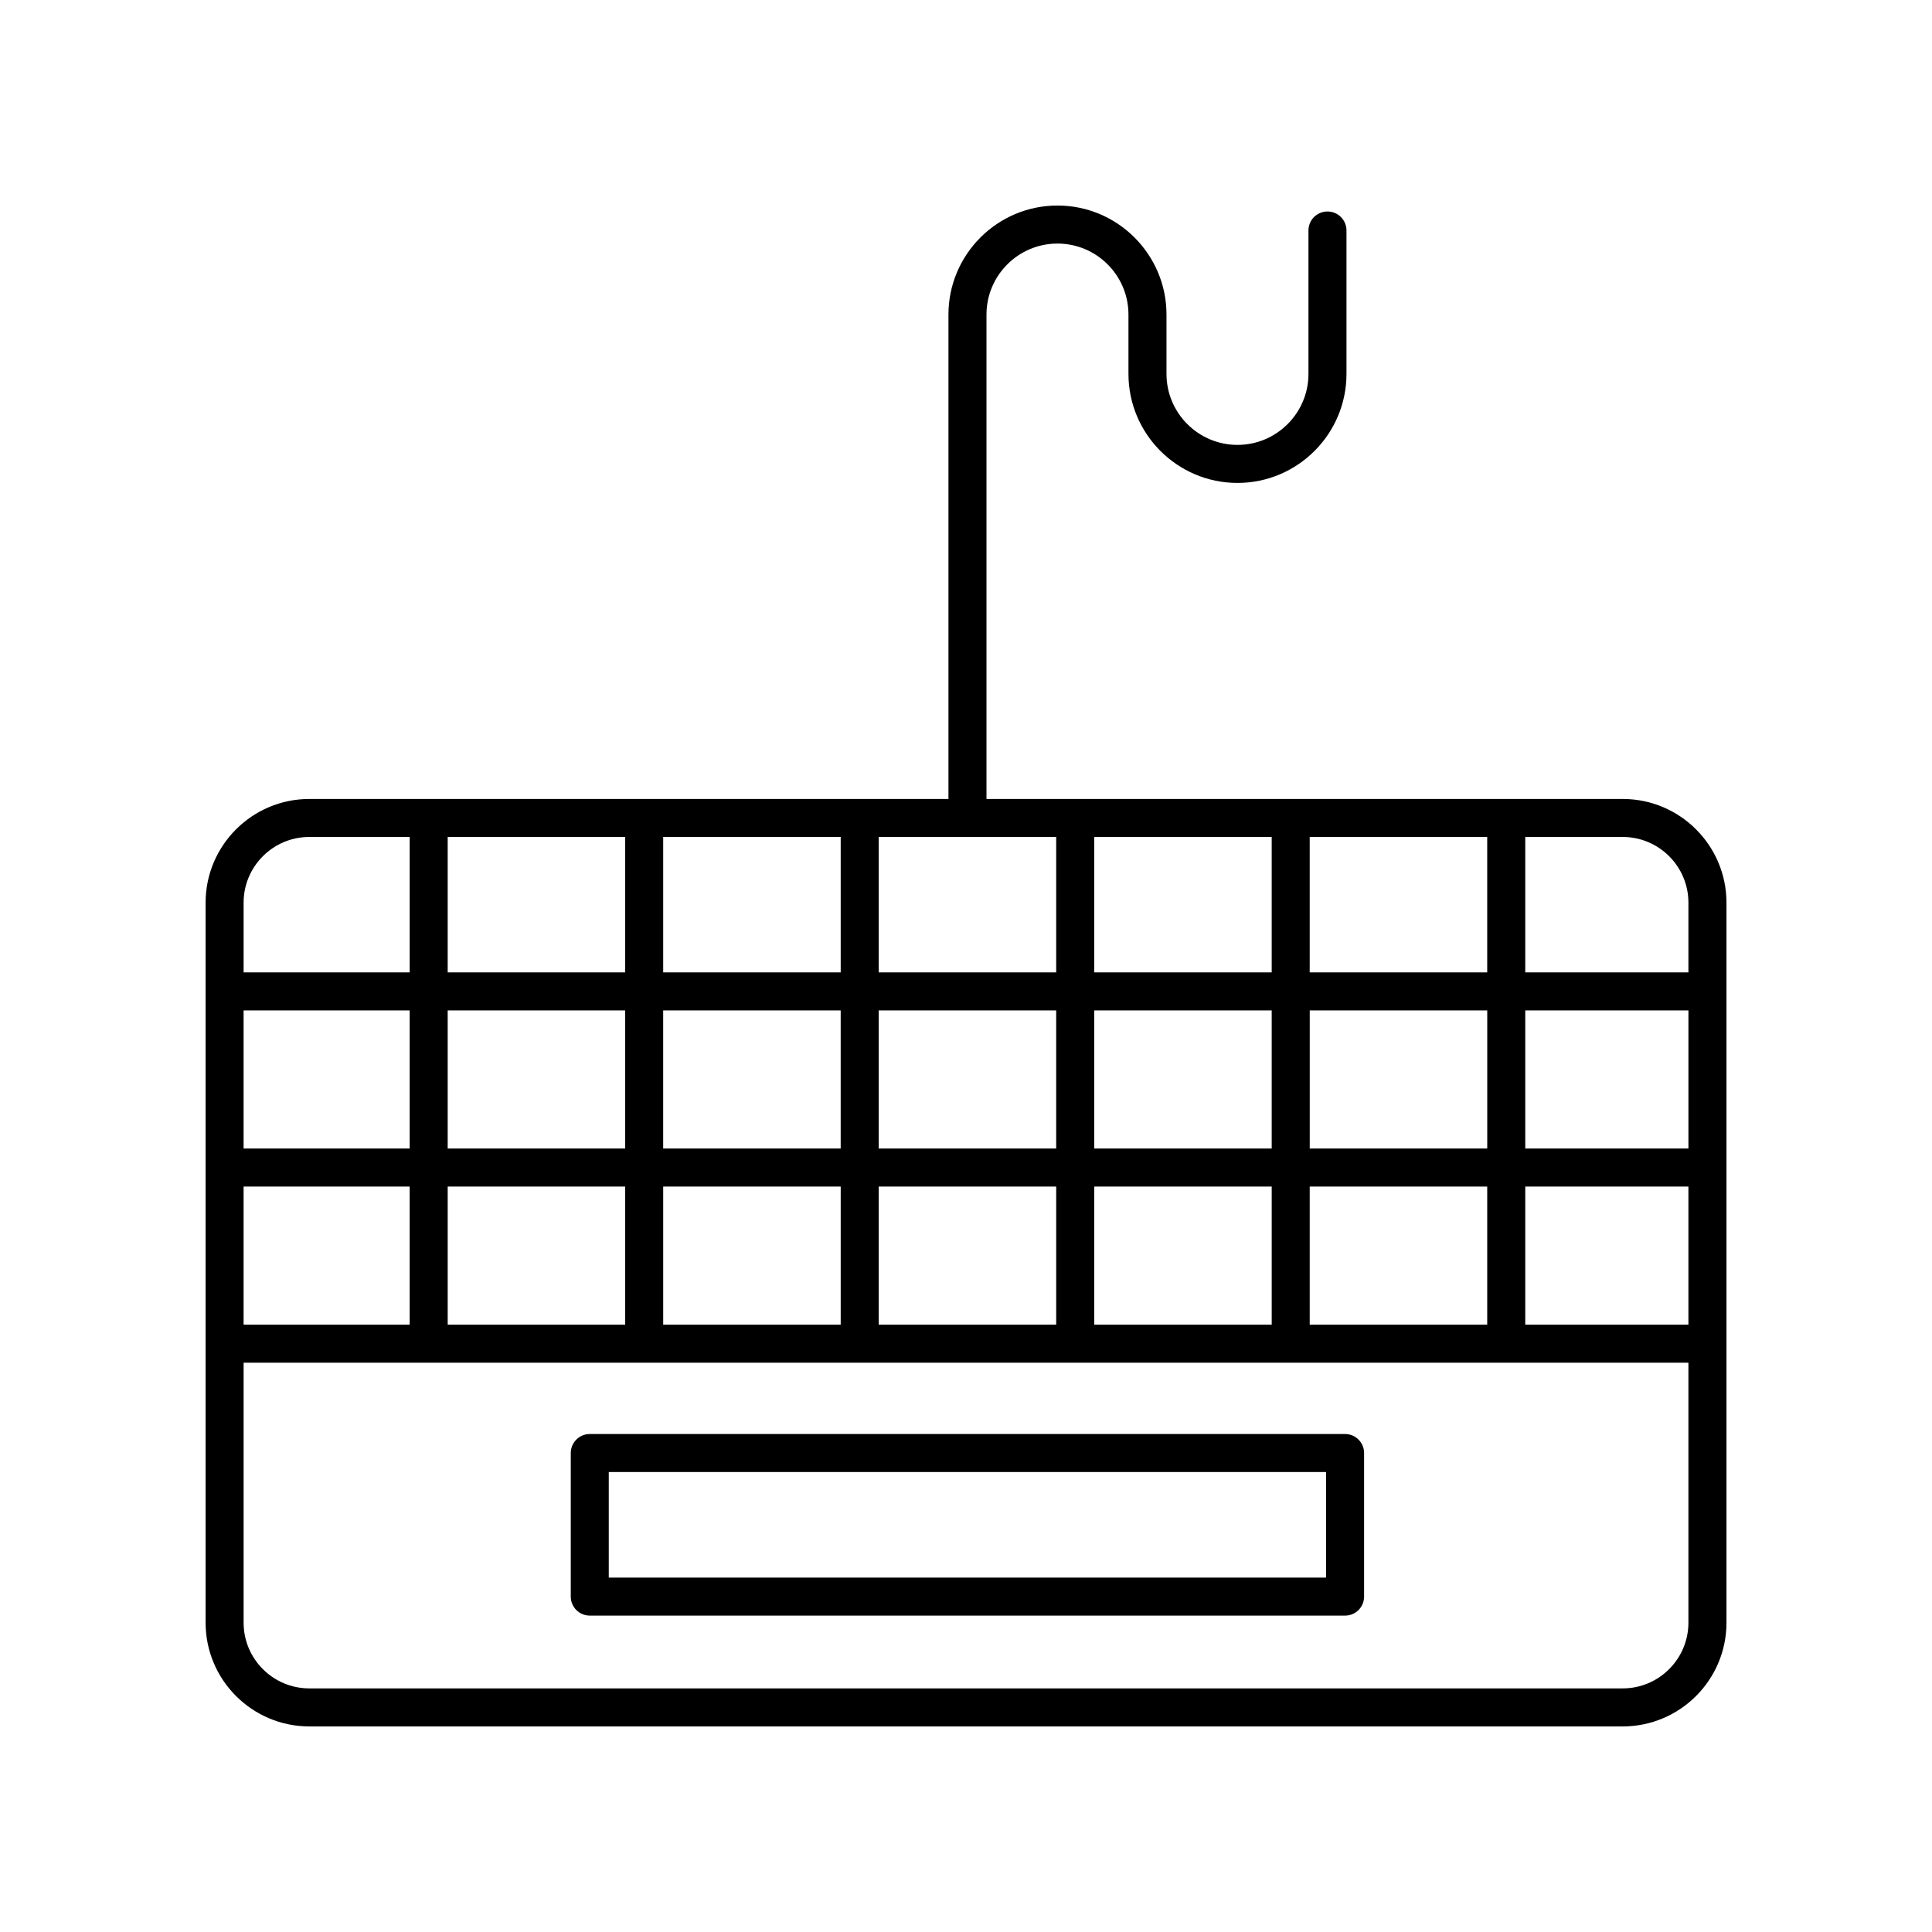 <?xml version="1.0" encoding="UTF-8"?>
<!-- Uploaded to: ICON Repo, www.iconrepo.com, Generator: ICON Repo Mixer Tools -->
<svg fill="#000000" width="800px" height="800px" version="1.1" viewBox="144 144 512 512" xmlns="http://www.w3.org/2000/svg">
 <g>
  <path d="m574.04 355.73h-168.61v-128.37c0-10.375 8.438-18.812 18.812-18.812s18.812 8.438 18.812 18.812v15.73c0 15.93 12.961 28.891 28.887 28.891 15.93 0 28.891-12.961 28.891-28.891v-38.004c0-2.785-2.254-5.039-5.039-5.039s-5.039 2.254-5.039 5.039v38.004c0 10.375-8.438 18.812-18.812 18.812-10.371 0-18.809-8.438-18.809-18.812v-15.73c0-15.93-12.961-28.891-28.891-28.891s-28.891 12.961-28.891 28.891v128.37l-169.38 0.004c-15.156 0-27.484 12.328-27.484 27.488v190.81c0 15.156 12.328 27.488 27.484 27.488h348.07c15.16 0 27.492-12.332 27.492-27.488v-190.81c0-15.16-12.332-27.488-27.488-27.488zm-150.14 10.074v35.891h-47.035v-35.891zm167.55 82.57h-43.242v-36.602h43.242zm-53.316 0h-47.039v-36.602h47.039zm-161.27-36.602h47.035v36.602h-47.035zm-10.074 36.602h-47.039v-36.602h47.039zm67.188-36.602h47.035v36.602h-47.035zm57.109-10.078v-35.891h47.039v35.891zm-10.074 0h-47.035v-35.891h47.035zm-114.22 0h-47.039v-35.891h47.039zm-57.117 0h-47.035v-35.891h47.035zm0 10.078v36.602h-47.035v-36.602zm-57.113 36.602h-44.008v-36.602h44.008zm-44.008 10.074h44.008v36.605h-44.008zm54.086 0h47.035v36.605h-47.035zm57.113 0h47.039v36.605h-47.039zm57.113 0h47.035v36.605h-47.035zm57.113 0h47.035v36.605h-47.035zm57.109 0h47.039v36.605h-47.039zm57.117 0h43.242v36.605h-43.242zm43.242-75.23v18.48h-43.242v-35.891h25.828c9.602-0.004 17.414 7.809 17.414 17.41zm-365.48-17.414h26.598v35.891h-44.008v-18.48c0-9.598 7.812-17.41 17.41-17.41zm348.07 225.64h-348.07c-9.598 0-17.41-7.812-17.41-17.41v-68.902h382.89v68.898c0 9.602-7.812 17.414-17.41 17.414z"/>
  <path d="m500.46 524.03h-200.16c-2.785 0-5.039 2.254-5.039 5.039v38.043c0 2.785 2.254 5.039 5.039 5.039h200.16c2.785 0 5.039-2.254 5.039-5.039v-38.043c0-2.785-2.254-5.039-5.039-5.039zm-5.039 38.043h-190.09v-27.965h190.09z"/>
 </g>
</svg>